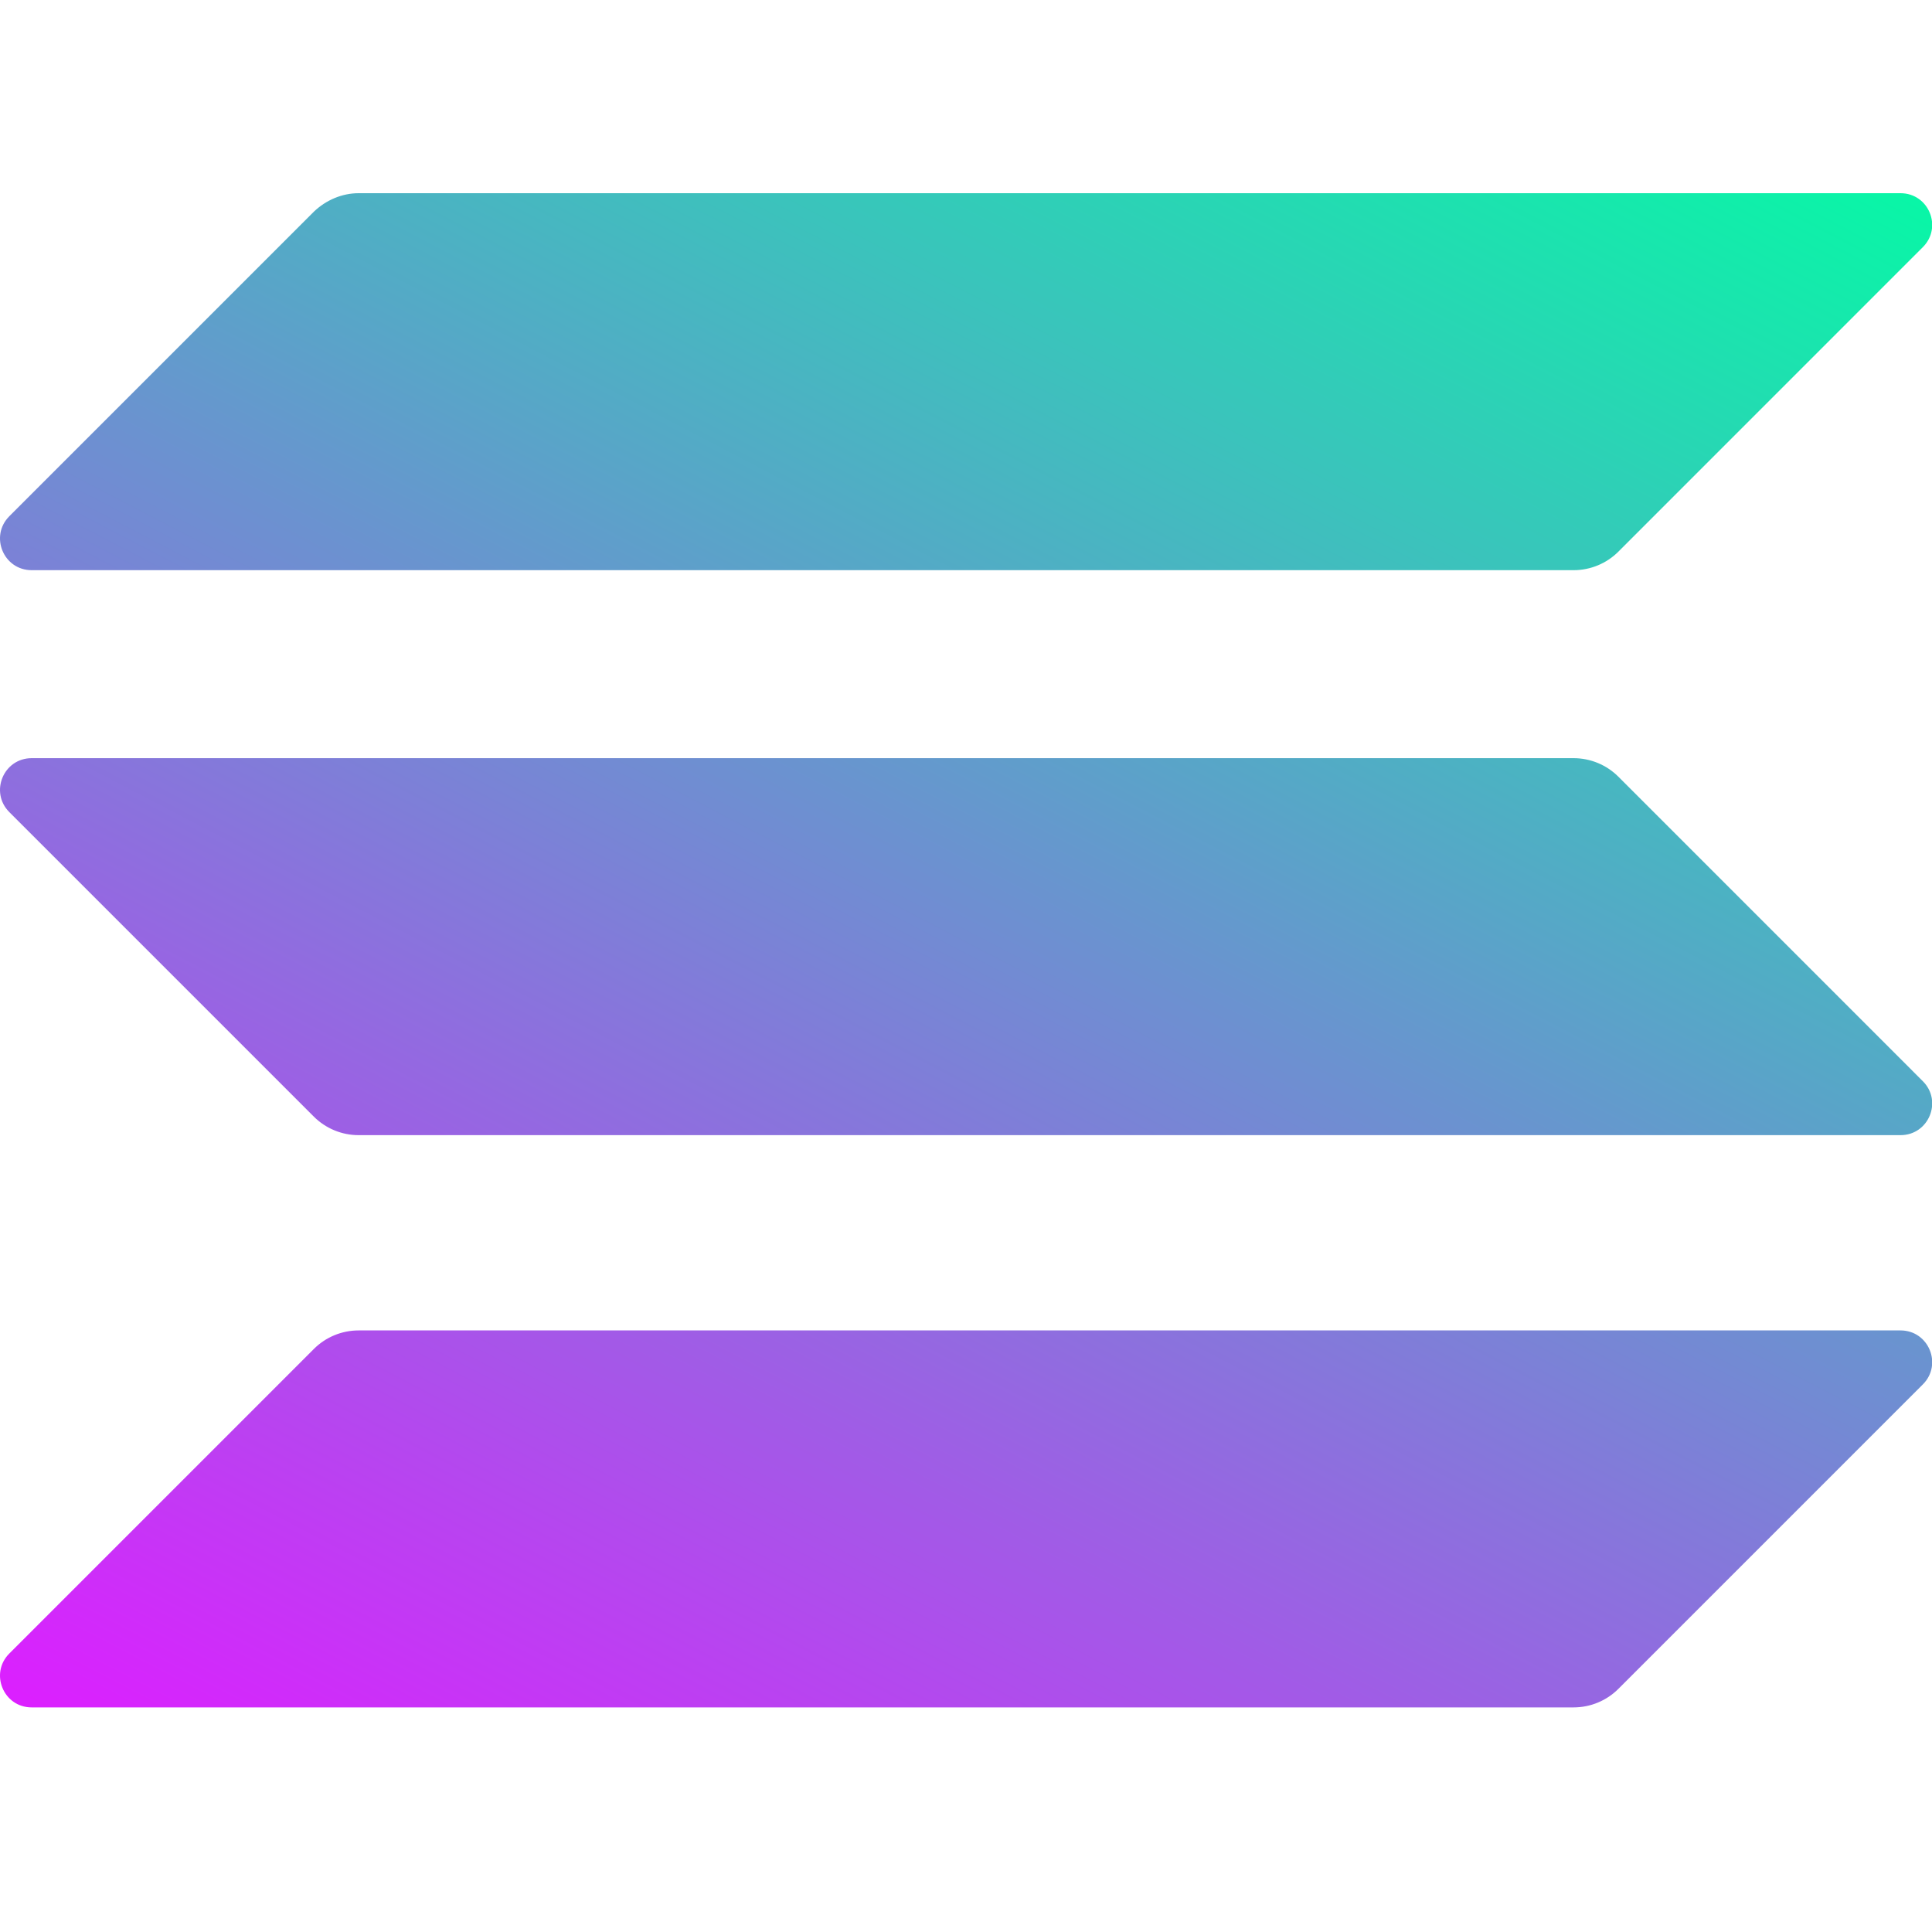 <svg width="40" height="40" viewBox="0 0 40 40" fill="none" xmlns="http://www.w3.org/2000/svg">
<g clip-path="url(#clip0_121_7245)">
<path d="M6.499 27.928C6.741 27.686 7.073 27.545 7.425 27.545H39.348C39.932 27.545 40.223 28.25 39.811 28.662L33.505 34.968C33.263 35.209 32.931 35.35 32.579 35.35H0.656C0.072 35.35 -0.219 34.646 0.193 34.234L6.499 27.928Z" fill="url(#paint0_linear_121_7245)"/>
<path d="M6.499 4.382C6.751 4.141 7.083 4 7.425 4H39.348C39.932 4 40.223 4.704 39.811 5.116L33.505 11.423C33.263 11.664 32.931 11.805 32.579 11.805H0.656C0.072 11.805 -0.219 11.101 0.193 10.688L6.499 4.382Z" fill="url(#paint1_linear_121_7245)"/>
<path d="M33.505 16.079C33.263 15.838 32.931 15.697 32.579 15.697H0.656C0.072 15.697 -0.219 16.401 0.193 16.814L6.499 23.12C6.741 23.361 7.073 23.502 7.425 23.502H39.348C39.932 23.502 40.223 22.798 39.811 22.386L33.505 16.079Z" fill="url(#paint2_linear_121_7245)"/>
</g>
<defs>
<linearGradient id="paint0_linear_121_7245" x1="36.299" y1="0.233" x2="14.205" y2="42.551" gradientUnits="userSpaceOnUse">
<stop stop-color="#00FFA3"/>
<stop offset="1" stop-color="#DC1FFF"/>
</linearGradient>
<linearGradient id="paint1_linear_121_7245" x1="26.638" y1="-4.811" x2="4.544" y2="37.507" gradientUnits="userSpaceOnUse">
<stop stop-color="#00FFA3"/>
<stop offset="1" stop-color="#DC1FFF"/>
</linearGradient>
<linearGradient id="paint2_linear_121_7245" x1="31.438" y1="-2.305" x2="9.344" y2="40.013" gradientUnits="userSpaceOnUse">
<stop stop-color="#00FFA3"/>
<stop offset="1" stop-color="#DC1FFF"/>
</linearGradient>
<clipPath id="clip0_121_7245">
<rect width="40" height="40" fill="white"/>
</clipPath>
</defs>
</svg>
